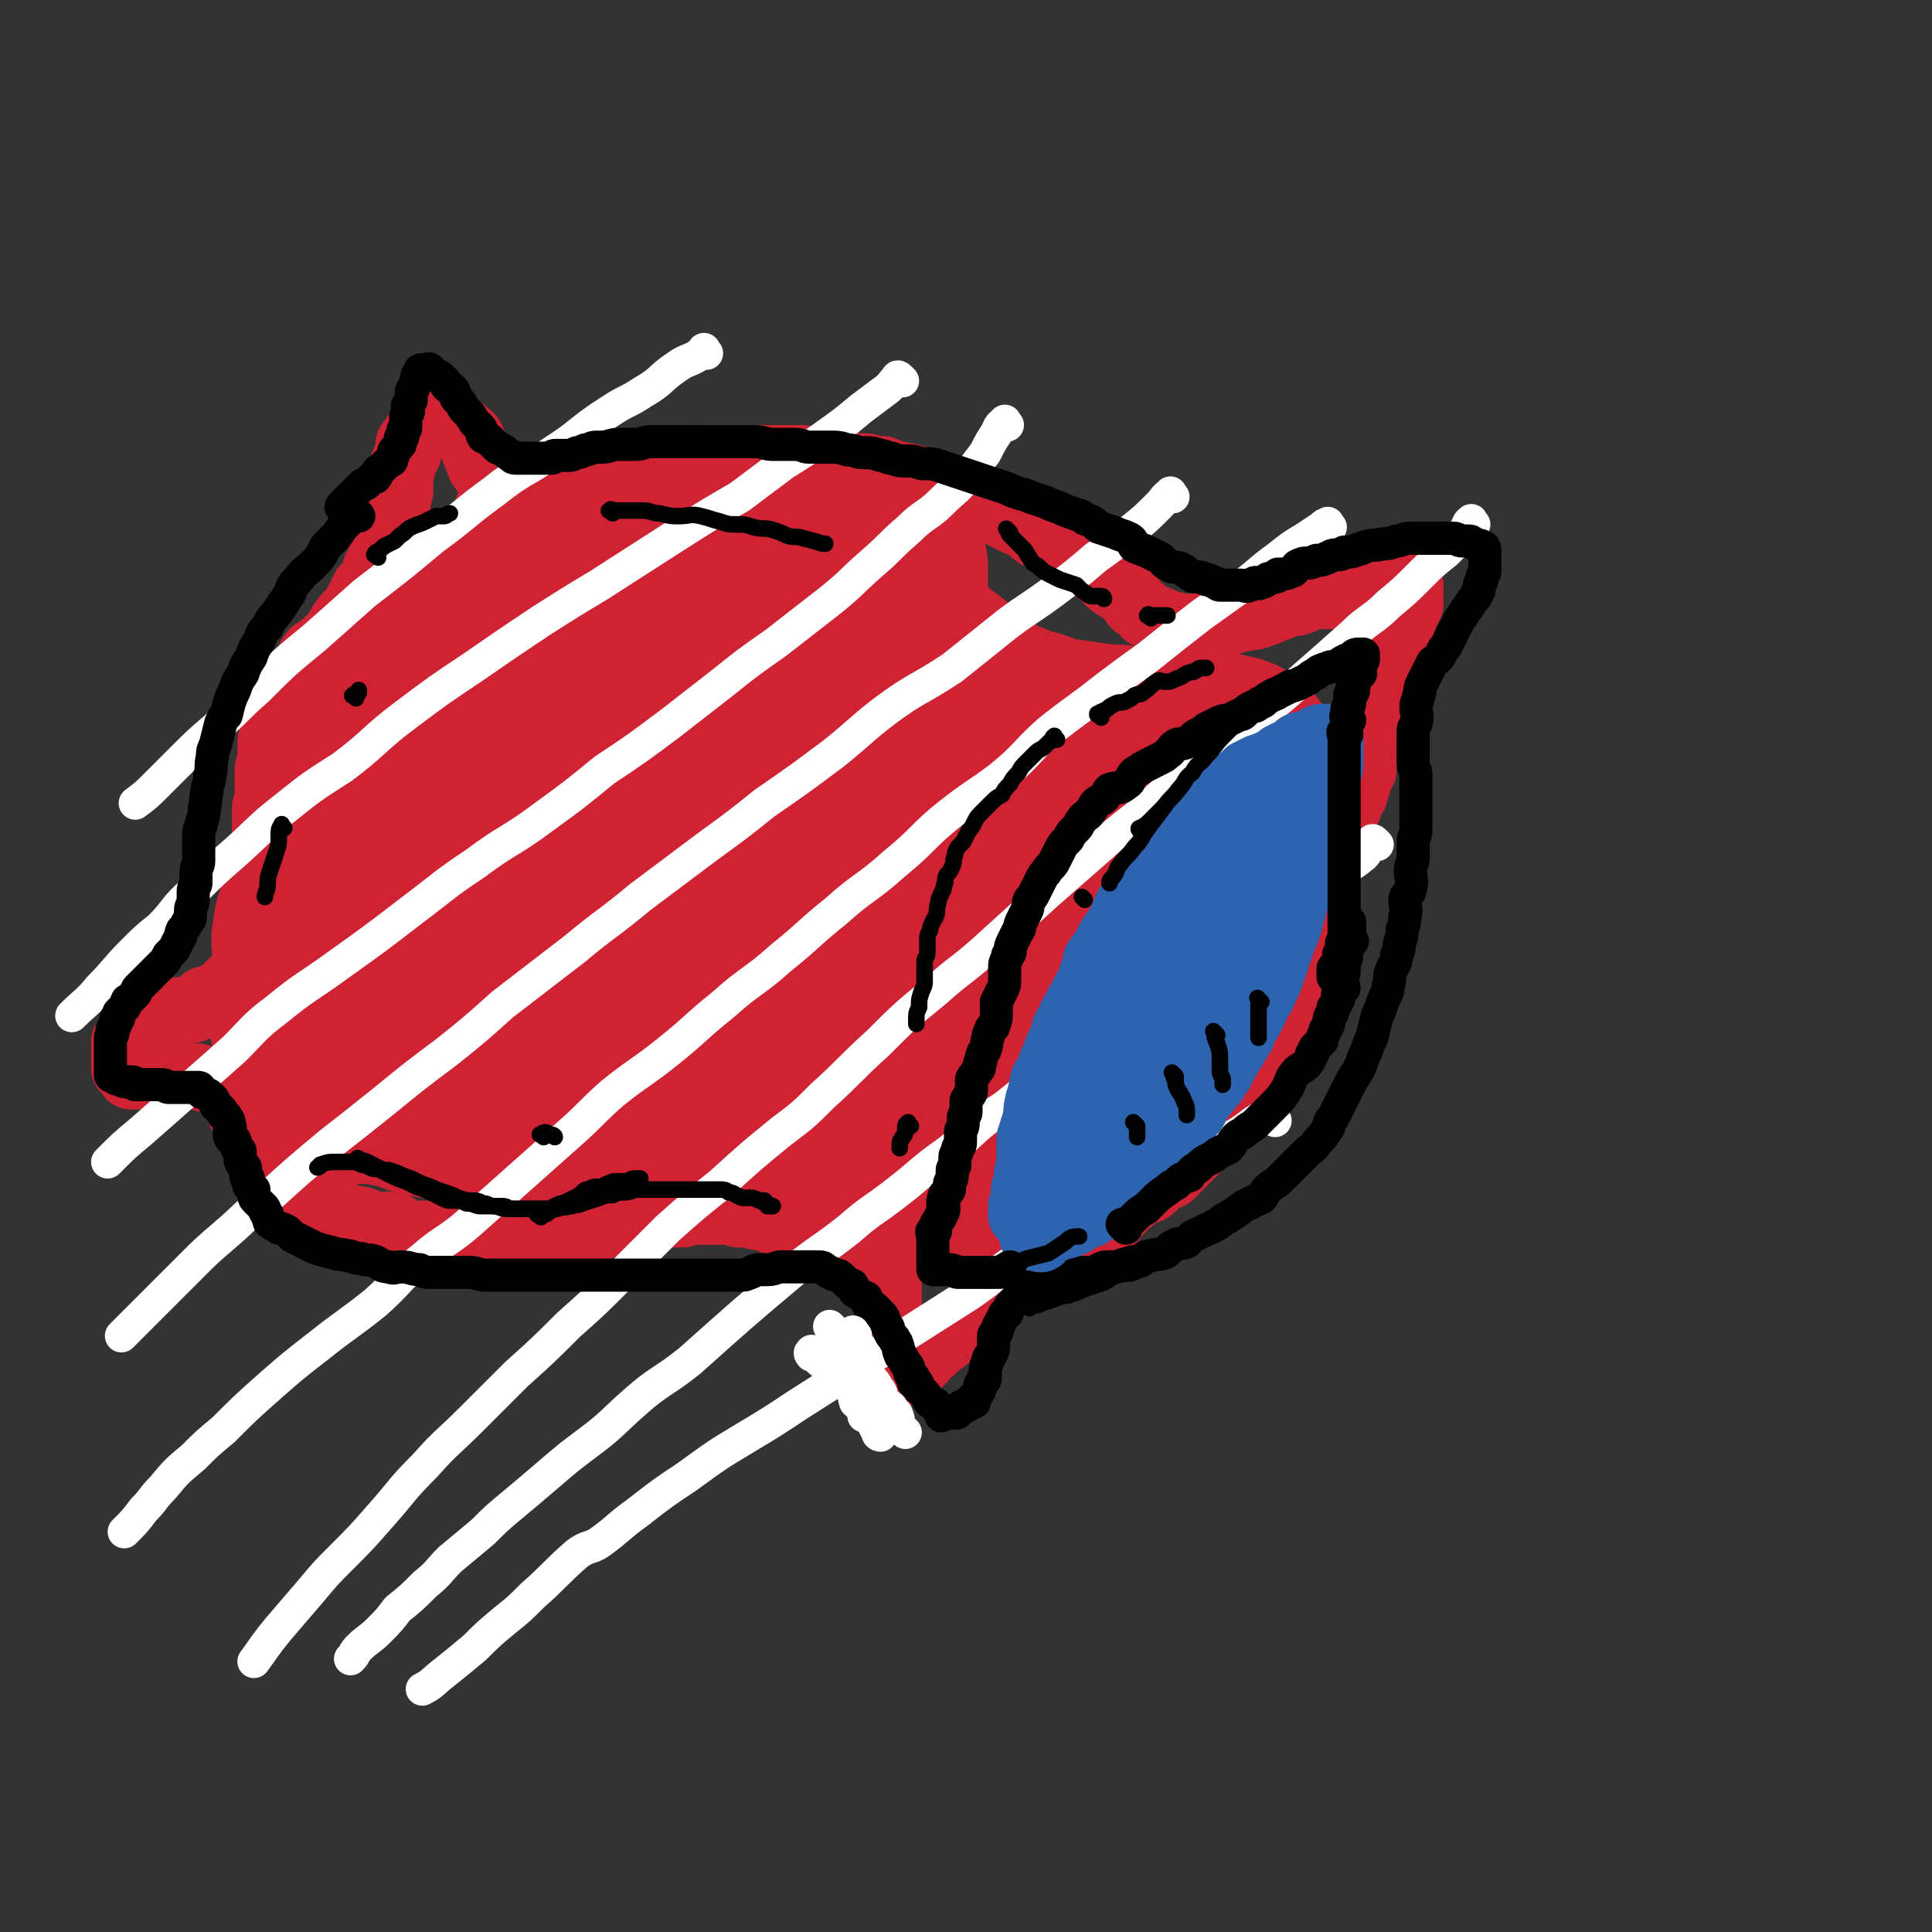 <svg viewBox='0 0 700 700' version='1.1' xmlns='http://www.w3.org/2000/svg' xmlns:xlink='http://www.w3.org/1999/xlink'><rect x="0" y="0" width="700" height="700" fill="#333333" stroke="none"/><g fill='none' stroke='rgb(207,34,51)' stroke-width='24' stroke-linecap='round' stroke-linejoin='round'><path d='M178,185c-1,-1 -2,-1 -1,-1 1,-1 2,-1 4,-1 3,-1 3,-1 6,-2 3,-1 3,-1 5,-2 4,-1 4,-1 7,-2 4,-1 4,-1 7,-2 4,-1 4,-1 9,-2 3,-1 3,-1 7,-2 4,-1 4,-2 9,-2 4,-1 5,0 9,0 4,0 4,-1 8,-2 5,-1 5,-1 10,-1 4,0 4,0 8,0 4,0 4,0 8,0 5,0 5,0 10,0 3,0 3,0 5,0 5,0 5,1 10,1 3,0 3,0 5,0 1,0 1,1 3,1 3,1 3,1 7,1 3,1 3,1 6,1 3,1 3,2 6,2 2,1 2,0 5,1 2,1 2,1 4,2 3,1 3,1 6,2 3,1 3,2 6,3 3,1 3,1 6,3 4,1 4,1 7,2 3,1 3,2 6,3 3,2 3,1 6,3 3,2 3,3 6,4 4,2 4,1 7,3 4,2 3,2 7,4 2,2 2,2 4,4 3,2 3,2 5,4 2,2 2,2 4,3 2,2 3,1 4,3 2,1 1,2 2,3 1,1 2,1 3,2 1,1 1,2 2,2 2,1 2,1 3,1 1,1 1,0 2,1 1,1 1,1 2,2 0,0 0,-1 1,-1 1,0 1,1 2,1 2,0 2,0 4,0 0,0 0,0 1,0 1,0 1,0 2,0 2,0 2,0 3,0 2,0 2,-1 4,-1 2,0 2,0 4,0 1,0 1,-1 3,-1 2,-1 2,-1 4,-1 3,-1 3,0 5,-1 3,-1 3,-1 5,-2 3,-1 3,-1 5,-2 3,-1 3,0 5,-1 3,-1 3,-2 5,-2 3,-1 3,0 5,0 2,0 2,0 4,-1 2,-1 2,-2 4,-2 3,-1 3,0 5,0 2,0 2,-1 4,-1 1,0 1,0 2,0 1,0 1,0 2,0 2,0 2,0 3,0 1,0 1,0 1,0 1,0 1,0 2,0 1,0 1,0 2,0 1,0 1,0 1,0 0,0 0,0 0,1 0,2 0,2 0,3 0,2 0,2 0,3 -1,2 -1,2 -2,4 -1,3 -1,3 -2,5 -1,2 0,2 -1,3 0,2 0,2 -1,3 0,2 0,2 -1,3 -1,2 -1,2 -2,3 -1,2 -1,2 -1,4 -1,2 -1,2 -1,3 -1,2 0,2 -1,4 0,2 0,2 -1,3 -1,2 -2,2 -2,3 -1,2 0,2 0,3 0,1 -1,1 -1,2 0,1 0,1 0,1 0,1 0,1 0,2 0,1 0,1 0,1 0,1 -1,1 -1,2 0,1 0,1 0,2 0,1 0,1 0,3 0,1 0,1 0,1 0,1 0,1 0,2 0,0 0,0 0,1 0,0 0,0 0,0 0,1 0,1 0,1 0,1 0,1 0,1 0,1 -1,1 -1,1 0,0 0,0 0,0 -1,2 -1,2 -1,3 0,1 0,1 0,1 0,1 -1,0 -1,1 -1,1 0,1 0,2 0,1 0,1 -1,1 -1,1 -1,1 -1,1 0,1 0,1 0,2 0,0 0,0 0,0 0,1 0,1 -1,3 0,0 -1,0 -1,1 -1,1 -1,1 -1,2 -1,2 0,2 -1,4 -1,2 -1,1 -2,3 -1,3 0,3 -1,6 0,1 -1,1 -1,3 -1,2 -1,2 -1,4 -1,2 -1,2 -1,4 0,2 0,2 0,3 0,2 -1,2 -1,4 -1,2 -1,2 -1,4 -1,3 0,3 -1,5 0,2 0,2 -1,5 0,1 0,1 -1,3 -1,3 -1,3 -2,5 -1,2 -1,2 -2,5 -1,2 0,2 -1,4 -1,3 -1,3 -2,6 -1,1 0,1 -1,2 -1,2 -1,2 -2,4 -1,2 -1,2 -2,4 -1,1 0,2 -1,3 -1,2 -1,2 -2,4 -1,2 -1,2 -2,4 -1,2 -2,2 -3,4 -1,2 -1,2 -2,5 -1,1 -2,1 -3,3 -1,2 -1,2 -2,3 -2,3 -2,3 -4,5 0,1 0,1 -1,2 -1,2 -1,2 -3,3 -2,1 -2,1 -3,2 -2,1 -1,2 -2,3 -1,1 -1,1 -2,2 -1,1 -1,1 -2,2 -2,2 -2,2 -3,3 -2,2 -2,2 -3,3 -2,1 -2,0 -3,1 -2,1 -2,2 -3,3 -2,2 -2,1 -4,2 -2,1 -2,1 -3,2 -1,1 -1,1 -2,1 -2,1 -2,1 -3,1 -2,1 -2,0 -3,1 -2,1 -2,1 -3,2 -2,1 -2,1 -5,2 -2,2 -1,2 -4,4 -1,1 -2,0 -3,1 -3,2 -2,2 -5,3 -2,2 -2,1 -5,3 -2,2 -1,2 -4,4 -1,2 -2,2 -4,3 -2,2 -2,2 -3,4 -2,2 -2,2 -3,3 -2,2 -3,1 -4,3 -2,2 -1,3 -3,5 -2,1 -2,1 -5,3 -1,0 -1,0 -2,1 -2,2 -2,2 -3,3 -2,2 -2,2 -3,3 -2,2 -3,2 -4,3 -1,1 -1,1 -2,2 -2,1 -2,1 -3,2 -1,1 0,1 -1,2 -1,1 -1,1 -2,1 -1,1 -1,1 -1,1 -1,1 -1,1 -2,1 -1,1 -1,1 -2,1 -1,0 0,1 -1,1 0,0 -1,0 -1,0 -1,-1 -1,-1 -1,-2 0,-1 -1,-1 -1,-2 0,-1 0,-2 0,-3 0,-2 0,-2 0,-3 0,-2 -1,-2 -1,-3 0,-1 0,-1 0,-2 0,-2 0,-2 0,-3 0,-2 0,-2 0,-4 0,-2 0,-2 0,-4 0,-2 0,-2 0,-4 0,-2 0,-2 0,-4 0,-2 -1,-2 -1,-3 0,-2 0,-2 0,-3 0,-1 -1,-1 -2,-2 -1,-1 0,-1 -1,-2 -1,-2 -1,-2 -3,-3 -1,-1 -2,-1 -3,-1 -2,-1 -2,-1 -4,-1 -2,0 -2,-1 -4,-1 -2,0 -2,0 -4,0 -2,0 -2,0 -3,-1 -2,0 -2,-1 -3,-1 -2,-1 -2,0 -4,-1 -2,0 -2,-1 -4,-1 -2,-1 -2,0 -5,-1 -1,-1 -1,-2 -3,-2 -1,0 -2,0 -3,0 -2,0 -2,-1 -4,-1 -2,0 -2,0 -3,0 -2,0 -2,-1 -4,-1 -2,0 -2,0 -4,0 -2,0 -2,0 -4,0 -3,0 -3,0 -6,0 -1,0 -1,1 -3,1 -3,0 -3,0 -5,0 -2,0 -2,1 -4,1 -3,0 -3,0 -5,0 -2,0 -2,1 -5,1 -1,1 -1,1 -3,1 -3,0 -3,0 -6,1 -1,0 -1,1 -3,1 -3,1 -3,1 -5,1 -3,1 -3,1 -5,1 -3,0 -3,0 -5,0 -3,0 -3,1 -5,1 -3,0 -3,0 -5,0 -3,0 -3,0 -6,0 -3,0 -3,0 -7,0 -2,0 -3,0 -5,0 -3,0 -3,-1 -7,-1 -3,0 -3,0 -7,0 -3,0 -3,0 -6,0 -3,0 -3,0 -7,-1 -2,-1 -2,-2 -4,-2 -3,-1 -4,1 -7,0 -2,0 -2,-2 -4,-2 -3,-1 -3,0 -6,-1 -2,-1 -2,-2 -4,-3 -3,-2 -4,-2 -7,-4 -2,-1 -2,-1 -5,-3 -1,0 -2,0 -3,-1 -3,-2 -2,-2 -4,-4 -2,-2 -3,-1 -4,-3 -2,-2 -2,-2 -3,-5 -2,-2 -2,-2 -3,-4 -1,-3 -1,-3 -2,-6 -1,-1 -1,-1 -2,-3 -1,-1 0,-1 -1,-2 -1,-2 -1,-2 -1,-3 -1,-1 -1,-1 -1,-1 0,-1 0,-1 0,-1 0,-1 -1,-1 -1,-1 0,-1 0,-1 0,-2 0,-1 -1,-1 -1,-1 -1,-1 -1,-1 -2,-1 -1,0 0,-1 -1,-1 -1,-1 -1,-1 -3,-1 -1,0 -1,0 -2,0 -2,0 -2,-1 -4,-1 -3,0 -3,0 -5,0 -2,0 -2,0 -3,0 -2,0 -2,0 -4,0 -1,0 -1,0 -3,0 -1,0 -1,0 -2,0 -1,0 -1,0 -2,0 -1,0 -1,0 -1,0 -1,0 -1,0 -1,0 0,0 0,0 -1,0 0,0 -1,0 -1,0 -1,0 -1,0 -1,-1 -1,-1 0,-1 -1,-1 0,-1 -1,0 -1,-1 0,-1 0,-1 0,-2 0,-1 0,-1 0,-1 0,-1 0,-1 0,-2 0,-1 0,-1 0,-1 0,-1 0,-1 0,-1 0,-1 0,-1 0,-2 0,-1 0,-1 1,-2 1,-1 1,0 2,-1 1,-1 1,-1 2,-2 1,-1 1,-1 2,-1 1,-1 1,-1 3,-2 1,-1 1,0 3,-1 2,-1 2,-1 4,-2 2,-1 2,-1 3,-1 2,0 2,0 3,0 2,0 2,0 3,-1 1,-1 1,-1 2,-2 1,-1 1,-1 2,-1 1,0 1,0 2,0 1,0 1,-1 1,-1 1,-1 1,-1 2,-1 1,0 1,-1 1,-1 1,0 1,0 1,0 1,-1 0,-1 1,-2 1,-1 1,-1 2,-2 2,-1 2,-1 3,-2 0,-1 0,-1 0,-2 1,-2 1,-2 2,-3 1,-1 1,0 1,-1 1,-1 0,-1 0,-2 0,-1 1,-1 1,-2 1,-2 1,-2 1,-3 1,-2 1,-2 1,-4 0,-2 0,-2 0,-3 0,-2 0,-2 0,-3 0,-1 1,-1 1,-2 0,-1 0,-2 0,-3 0,-1 0,-1 0,-2 0,-2 0,-2 0,-3 0,-2 0,-2 0,-3 0,-2 1,-2 1,-4 0,-2 0,-2 0,-3 0,-1 0,-1 0,-2 0,-2 0,-2 0,-3 0,-2 0,-2 0,-3 0,-1 0,-1 0,-2 0,-2 0,-2 0,-4 0,-2 0,-2 0,-3 0,-2 1,-2 1,-3 1,-2 0,-2 0,-4 0,-1 0,-1 0,-3 0,-2 0,-2 0,-4 0,-2 1,-2 1,-4 0,-2 0,-2 0,-3 0,-2 0,-2 0,-3 0,-2 1,-2 1,-3 1,-3 0,-3 1,-5 0,-1 0,-1 1,-3 1,-2 1,-2 2,-4 1,-1 1,-1 1,-2 1,-3 2,-2 3,-5 1,-1 1,-1 2,-3 1,-2 1,-1 2,-3 1,-2 1,-3 2,-4 1,-2 2,-1 3,-2 2,-2 2,-2 3,-3 1,-1 1,-1 2,-2 1,-1 1,-2 2,-3 1,-2 1,-2 2,-3 1,-2 2,-1 3,-3 1,-2 1,-2 2,-4 1,-2 1,-2 2,-4 1,-1 1,-1 2,-2 1,-1 1,-2 2,-3 0,-1 0,-1 0,-2 1,-1 1,-1 2,-1 0,-2 -1,-2 0,-3 1,-2 1,-2 2,-3 1,-2 1,-2 1,-4 1,-1 1,-1 1,-3 1,-2 1,-2 1,-3 0,-2 0,-2 0,-3 0,-1 1,-1 1,-2 0,-2 0,-2 0,-3 0,-2 1,-2 1,-3 0,-2 0,-2 0,-3 0,-3 0,-3 1,-6 0,-1 0,-1 1,-3 0,-1 1,-1 1,-2 0,-1 0,-2 0,-3 0,-1 1,0 1,-1 1,-1 1,-1 1,-2 1,-1 1,-1 2,-2 1,-1 0,-1 1,-2 1,-1 1,0 2,-1 1,0 1,0 1,-1 1,0 0,-1 1,-1 1,0 1,0 1,0 1,0 1,0 2,0 0,0 0,1 1,1 1,1 2,0 3,1 2,1 2,2 4,3 1,2 2,1 3,3 1,3 0,3 1,5 1,3 1,2 2,5 1,1 1,1 2,3 1,2 1,2 2,4 1,2 2,2 2,5 1,0 0,1 0,1 '/></g>
<g fill='none' stroke='rgb(207,34,51)' stroke-width='80' stroke-linecap='round' stroke-linejoin='round'><path d='M174,330c-1,-1 -2,-1 -1,-1 0,-1 1,-2 2,-2 6,-3 7,-2 13,-5 8,-3 8,-3 17,-6 8,-2 8,-2 16,-4 11,-3 11,-2 22,-4 9,-2 9,-2 17,-3 9,-1 9,-2 19,-2 9,-1 9,-1 18,0 11,1 11,1 22,2 11,2 11,1 22,3 10,2 10,2 19,5 7,3 7,3 14,6 5,2 6,1 10,4 3,2 4,2 5,5 1,2 1,2 1,4 0,2 0,3 -1,4 -2,5 -2,5 -6,8 -5,4 -6,4 -12,6 -11,5 -11,5 -22,7 -11,3 -11,2 -22,3 -13,1 -13,2 -27,2 -12,1 -12,1 -25,0 -12,-1 -12,-1 -25,-2 -9,-2 -9,-2 -18,-4 -9,-2 -10,-2 -18,-5 -8,-3 -8,-3 -14,-7 -6,-4 -6,-4 -11,-8 -6,-5 -6,-5 -10,-11 -3,-6 -3,-7 -4,-14 -1,-7 -2,-7 -1,-14 1,-9 1,-9 3,-18 2,-8 2,-8 6,-15 2,-6 2,-6 6,-11 3,-5 3,-5 7,-9 3,-3 3,-3 6,-6 2,-1 2,-1 5,-2 1,-1 1,-1 2,-1 0,0 1,0 1,0 -1,1 -1,2 -2,3 -2,2 -1,3 -3,5 -2,1 -3,1 -4,2 -1,1 -1,1 -1,2 -1,0 0,-1 0,-1 0,0 0,-1 0,-1 1,-2 1,-2 3,-5 4,-3 3,-4 8,-6 5,-4 6,-3 12,-5 8,-3 8,-3 16,-4 8,-1 8,-1 16,-1 8,0 8,1 16,2 7,1 7,0 13,2 5,1 5,2 10,4 4,2 4,2 8,4 3,2 3,3 5,5 3,2 4,1 6,3 3,3 3,4 6,7 4,4 4,4 8,8 3,2 3,2 5,5 2,2 2,2 3,4 1,1 1,1 2,2 0,0 0,0 0,0 -1,0 -1,0 -3,0 -3,0 -3,0 -7,-1 -6,-1 -6,-1 -13,-3 -8,-2 -8,-3 -16,-5 -6,-1 -7,0 -13,-1 -8,0 -9,0 -17,-1 -7,-1 -7,-2 -14,-3 -7,-1 -7,-1 -14,-2 -6,-1 -6,-1 -12,-3 -5,-2 -5,-2 -10,-4 -6,-2 -6,-2 -11,-5 -4,-3 -3,-3 -7,-6 -2,-1 -2,-1 -4,-3 -2,-1 -2,-1 -3,-3 -1,-1 -1,-2 -1,-3 -1,0 -1,0 -1,0 0,-1 0,-1 0,-1 -1,-1 -1,0 -2,0 -2,1 -2,1 -3,1 -2,1 -2,1 -4,2 -3,2 -3,2 -5,5 -3,3 -2,4 -4,7 -2,4 -2,4 -4,8 -2,5 -2,5 -3,9 -2,7 -2,7 -3,14 -1,5 -1,6 -2,11 -1,6 -1,6 -2,13 -1,7 -1,7 -2,13 -1,5 -1,5 -2,10 -1,6 -1,6 -2,12 -1,5 -1,5 -2,10 -1,5 -2,5 -3,10 -2,5 -1,6 -3,10 -2,7 -2,7 -5,12 -3,5 -3,4 -6,8 -1,3 -1,3 -2,5 -1,2 -1,1 -2,3 0,0 0,0 0,0 2,0 2,0 3,0 2,0 2,0 4,0 5,1 5,1 10,2 5,1 4,2 9,3 6,1 6,1 11,2 6,1 6,1 11,2 4,1 4,2 8,2 6,1 6,0 11,0 5,0 5,1 10,1 5,0 5,0 10,0 6,0 6,0 12,1 6,1 6,2 12,2 5,1 5,0 10,0 5,0 5,0 10,1 4,1 5,0 9,1 5,1 5,2 10,3 4,1 4,1 8,2 5,1 5,1 9,2 4,1 4,1 8,3 3,1 3,1 6,3 3,1 2,2 5,3 2,1 2,0 4,1 2,0 2,1 3,1 2,0 2,0 4,0 2,0 2,0 4,0 2,0 2,0 4,-1 3,-1 3,-1 6,-2 3,-2 3,-2 6,-4 3,-2 3,-2 5,-4 3,-3 4,-3 7,-7 2,-3 2,-3 5,-7 2,-3 2,-3 4,-7 2,-4 2,-4 4,-8 3,-5 3,-5 6,-10 1,-3 1,-4 3,-7 2,-4 3,-4 5,-9 3,-3 3,-3 5,-7 2,-4 3,-4 5,-7 3,-4 3,-5 6,-9 3,-4 3,-3 6,-7 3,-3 2,-3 5,-6 2,-2 2,-2 4,-4 1,-1 1,-1 2,-2 1,-1 1,-1 1,-2 0,-1 1,0 1,-1 0,-1 0,-1 0,-1 0,-1 0,0 1,0 0,0 1,0 1,0 2,-2 2,-2 3,-4 2,-3 2,-3 3,-5 2,-3 2,-3 4,-6 2,-3 2,-3 4,-7 2,-2 2,-2 4,-5 1,-1 1,-1 2,-3 1,-1 0,-2 1,-3 0,-1 2,-1 2,-1 0,-1 -1,-1 -2,-1 -3,-1 -3,-1 -6,-1 -7,0 -7,1 -13,0 -9,-1 -9,-2 -17,-2 -5,-1 -5,0 -11,-1 -7,-1 -7,-1 -14,-2 -5,-1 -5,-1 -10,-3 -5,-1 -5,-1 -9,-3 -4,-1 -4,-1 -8,-3 -3,-2 -2,-2 -5,-4 -4,-3 -4,-2 -7,-5 -4,-3 -3,-3 -7,-6 -4,-3 -4,-3 -8,-6 -2,-3 -2,-3 -4,-6 -3,-3 -3,-3 -5,-7 -2,-2 -1,-3 -2,-6 -1,-1 -1,-1 -1,-3 0,-2 -1,-2 -1,-3 0,-2 0,-2 0,-4 0,-1 0,-1 0,-2 0,-1 1,-1 2,-1 0,-1 0,-1 0,-2 0,-1 0,-1 0,-1 0,0 0,0 0,0 -1,0 -1,0 -2,0 -3,0 -3,0 -6,0 -4,0 -4,-1 -8,-1 -4,-1 -4,-1 -8,-1 -5,0 -5,0 -10,0 -6,0 -6,0 -12,0 -5,0 -5,0 -9,1 -6,1 -6,1 -12,3 -6,2 -6,2 -12,4 -5,2 -6,2 -10,4 -6,3 -6,4 -11,7 -4,2 -5,2 -8,4 -5,3 -4,4 -9,8 -4,3 -4,2 -8,5 -3,2 -3,2 -6,4 -5,4 -4,4 -9,8 -3,2 -4,2 -7,4 -4,3 -4,3 -7,6 -4,4 -5,3 -9,7 -3,3 -3,3 -6,6 -4,5 -4,5 -7,11 -2,3 -2,3 -4,7 -3,4 -3,4 -5,9 -3,4 -3,4 -5,9 -2,3 -2,3 -4,8 -2,3 -2,3 -3,7 -1,3 -1,3 -2,6 -1,3 -2,3 -2,7 -1,2 0,3 0,5 0,3 0,3 0,6 0,3 0,3 0,6 0,1 0,1 0,2 0,1 0,1 0,2 1,0 1,-1 3,-1 4,-1 4,0 8,-1 5,-1 5,-1 9,-2 7,-1 7,-2 13,-3 5,-2 5,-2 11,-3 7,-1 7,-1 14,-2 6,-1 6,-1 13,-1 7,0 7,0 14,0 5,1 5,1 10,1 7,0 7,0 14,0 6,0 6,1 12,1 8,0 8,0 16,0 6,0 6,0 12,-1 9,-1 9,-1 18,-2 10,-2 10,-2 21,-4 9,-2 9,-2 19,-4 9,-2 9,-2 18,-4 8,-2 8,-2 16,-3 5,-1 5,0 10,-1 4,0 4,-1 8,-1 1,0 1,1 2,1 1,1 1,0 2,1 2,2 2,2 4,5 1,1 0,2 1,3 1,2 1,2 3,3 2,1 2,1 4,1 4,0 4,0 8,-1 5,-1 5,-1 10,-3 5,-3 5,-3 9,-6 5,-2 4,-3 8,-6 4,-3 4,-3 7,-5 3,-2 3,-2 6,-3 2,-1 2,-1 5,-2 1,0 1,0 2,0 0,0 0,0 0,0 1,1 0,1 0,2 0,2 0,2 0,5 0,3 1,3 0,7 -1,4 -1,4 -3,8 -3,5 -4,4 -6,9 -3,6 -3,7 -6,13 -3,6 -4,6 -8,12 -4,6 -4,6 -10,12 -4,4 -4,4 -9,9 -3,3 -3,4 -6,7 -3,3 -3,3 -6,6 -3,3 -3,4 -5,7 -2,3 -2,3 -3,6 -2,2 -3,2 -4,4 -2,2 -1,3 -3,5 -1,2 -2,2 -3,3 -1,1 -1,2 -2,2 -1,1 -1,0 -2,0 -1,0 -1,0 -1,0 -1,0 -1,0 -1,0 -1,0 -1,0 -1,0 -1,0 -1,-1 -1,-1 0,-2 0,-2 0,-3 0,-2 0,-2 0,-4 0,-3 0,-3 1,-6 1,-2 1,-2 1,-4 0,-2 0,-2 0,-3 0,-1 0,-1 0,-1 -1,-1 -1,0 -2,0 -2,0 -2,0 -3,0 -3,0 -3,0 -6,-1 -2,-1 -2,-1 -4,-2 -2,-2 -2,-2 -4,-4 -2,-4 -1,-4 -3,-8 -2,-3 -2,-3 -4,-7 -2,-3 -2,-4 -5,-7 -2,-3 -2,-3 -5,-6 -2,-2 -2,-2 -5,-4 -4,-3 -4,-3 -9,-4 -4,-2 -5,-2 -10,-3 -6,-2 -6,-2 -12,-3 -9,-1 -9,-1 -17,-1 -8,0 -8,0 -15,0 -9,0 -9,-1 -18,0 -9,0 -9,1 -17,2 -8,1 -8,1 -17,2 -7,1 -7,1 -15,2 -5,1 -5,1 -10,1 -4,0 -4,1 -8,1 -4,0 -4,0 -8,0 -4,0 -4,0 -7,0 -4,0 -4,0 -7,-1 -3,0 -3,-1 -6,-1 -4,-1 -4,-1 -9,-1 -2,0 -2,0 -5,0 -3,0 -3,0 -6,0 -2,0 -2,0 -4,0 -2,0 -2,0 -3,0 -1,0 -1,0 -2,0 -1,0 -1,0 -1,0 -1,0 -1,0 -2,0 -2,1 -2,1 -3,2 -1,0 -1,0 -1,0 -1,0 0,0 1,0 1,-1 1,-1 2,-2 3,-3 3,-3 6,-5 4,-2 4,-1 8,-3 3,-2 3,-2 6,-4 1,-1 1,-1 3,-2 1,-1 1,-1 2,-1 '/></g>
<g fill='none' stroke='rgb(255,255,255)' stroke-width='12' stroke-linecap='round' stroke-linejoin='round'><path d='M256,128c-1,-1 -1,-2 -1,-1 -1,0 0,1 -1,1 -4,3 -5,2 -9,5 -6,4 -5,5 -12,9 -6,4 -6,3 -12,7 -11,7 -10,8 -21,15 -10,7 -11,6 -21,14 -11,8 -11,9 -22,17 -12,10 -12,10 -25,20 -9,8 -9,8 -18,16 -11,9 -11,9 -21,19 -7,6 -7,7 -14,13 -7,6 -7,6 -13,12 -4,4 -4,4 -9,9 -4,4 -4,4 -8,7 '/><path d='M327,138c-1,-1 -1,-1 -1,-1 -1,-1 -1,0 -1,0 -2,2 -2,3 -5,5 -4,3 -4,3 -8,6 -6,5 -6,5 -13,10 -7,5 -7,5 -15,10 -8,6 -8,6 -16,12 -12,7 -12,7 -23,14 -14,9 -14,9 -28,18 -10,6 -10,6 -21,13 -12,8 -12,8 -25,17 -12,8 -12,8 -24,17 -12,9 -11,10 -23,19 -11,7 -11,7 -21,15 -9,7 -9,8 -18,16 -8,7 -8,7 -15,14 -7,6 -6,7 -12,13 -5,4 -5,4 -10,9 -6,6 -6,7 -12,13 -4,5 -5,5 -10,10 '/><path d='M365,154c-1,-1 -1,-2 -1,-1 -2,1 -2,2 -3,4 -2,3 -2,3 -4,7 -3,4 -3,4 -7,9 -4,5 -4,4 -9,9 -5,5 -6,4 -12,10 -7,6 -6,6 -13,12 -8,7 -8,8 -17,15 -9,7 -9,7 -18,14 -10,7 -10,7 -20,15 -9,7 -9,7 -18,14 -12,9 -12,9 -24,17 -11,9 -11,9 -22,17 -12,9 -13,8 -25,17 -12,8 -11,8 -23,17 -13,10 -13,10 -27,20 -11,8 -11,7 -22,16 -8,6 -8,7 -15,14 -9,8 -9,8 -17,15 -9,8 -9,8 -17,15 -6,5 -6,5 -11,10 -1,1 -1,1 -1,1 '/><path d='M425,180c-1,-1 -1,-2 -1,-1 -2,1 -2,2 -4,4 -5,5 -5,5 -10,9 -6,5 -6,5 -13,10 -7,6 -7,6 -15,12 -8,6 -9,6 -17,12 -10,8 -10,8 -20,16 -12,8 -13,7 -25,16 -9,7 -8,7 -18,15 -12,9 -12,9 -25,18 -10,8 -10,8 -21,16 -12,9 -12,9 -24,18 -12,10 -12,9 -24,19 -13,10 -13,10 -26,20 -10,9 -10,9 -20,17 -12,9 -12,9 -23,18 -10,8 -10,8 -19,15 -12,10 -12,10 -23,20 -8,6 -8,7 -15,13 -7,6 -7,6 -13,12 -7,7 -7,7 -14,14 -5,5 -6,6 -11,11 '/><path d='M482,191c-1,-1 -1,-2 -1,-1 -1,0 -1,0 -2,1 -3,2 -3,2 -6,4 -5,3 -5,3 -10,7 -7,5 -7,6 -14,11 -7,5 -7,5 -14,10 -9,7 -9,7 -19,15 -7,5 -7,5 -15,11 -10,8 -11,8 -21,16 -9,8 -8,9 -18,17 -8,6 -9,6 -18,13 -10,8 -9,9 -20,18 -10,9 -11,8 -21,17 -10,8 -10,9 -20,17 -10,9 -11,8 -21,17 -10,8 -10,9 -20,17 -10,8 -10,7 -20,15 -8,7 -8,8 -16,15 -9,8 -9,8 -18,16 -9,8 -9,8 -18,16 -8,7 -9,6 -17,13 -9,7 -8,8 -17,16 -10,8 -11,8 -21,16 -9,7 -9,7 -17,14 -9,8 -9,8 -17,16 -6,5 -6,5 -11,10 -6,5 -6,5 -11,11 -4,4 -3,4 -7,8 -3,4 -3,4 -7,8 '/><path d='M534,190c-1,-1 -1,-2 -1,-1 -1,0 -1,1 -2,3 -3,4 -3,4 -7,8 -5,4 -5,4 -9,8 -6,6 -6,6 -12,11 -6,6 -7,5 -13,11 -9,8 -9,8 -17,15 -10,9 -10,9 -21,17 -9,8 -9,8 -18,15 -11,9 -11,9 -21,18 -9,7 -9,7 -18,15 -8,7 -8,7 -16,14 -11,10 -11,10 -22,20 -9,8 -9,7 -18,15 -11,9 -11,9 -21,19 -10,9 -10,10 -20,19 -7,7 -7,7 -15,13 -11,9 -11,9 -22,19 -10,8 -10,8 -19,16 -9,9 -9,9 -19,19 -8,8 -8,8 -17,16 -9,9 -9,9 -19,18 -8,8 -8,8 -16,16 -9,9 -9,8 -17,17 -9,9 -8,9 -16,18 -7,8 -7,8 -14,15 -6,6 -6,6 -11,12 -6,7 -6,7 -12,14 -5,6 -6,8 -9,12 '/><path d='M499,306c-1,-1 -1,-1 -1,-1 -1,-1 -1,0 -1,0 -2,2 -1,3 -3,5 -6,5 -7,4 -14,9 -7,5 -6,5 -13,10 -9,7 -9,6 -18,12 -11,8 -11,8 -22,15 -9,6 -9,6 -18,12 -13,9 -13,9 -25,18 -10,7 -10,7 -20,15 -11,7 -10,8 -20,16 -10,7 -10,8 -19,15 -9,7 -9,6 -17,13 -10,8 -10,7 -20,15 -19,16 -19,16 -38,33 -10,8 -11,7 -20,15 -8,7 -8,8 -16,14 -8,6 -8,6 -15,12 -7,6 -7,6 -13,11 -6,5 -6,5 -11,10 -6,5 -6,5 -12,10 -4,4 -4,5 -9,9 -5,5 -5,5 -10,9 -3,4 -3,4 -7,8 -3,3 -4,3 -7,6 -2,2 -1,2 -3,4 '/><path d='M462,406c-1,-1 -1,-1 -1,-1 -2,-1 -2,-1 -4,0 -4,2 -4,3 -9,6 -6,3 -6,3 -12,7 -5,3 -6,2 -11,5 -9,5 -9,6 -18,11 -8,5 -9,4 -17,9 -10,6 -10,6 -20,12 -10,7 -9,7 -19,14 -11,7 -11,7 -22,14 -9,6 -9,6 -18,12 -11,7 -11,7 -22,14 -9,6 -9,6 -19,12 -10,6 -10,6 -21,14 -9,6 -9,6 -18,13 -7,5 -7,6 -14,11 -3,2 -4,1 -8,4 -8,7 -8,8 -16,15 -5,5 -5,5 -10,9 -6,5 -6,5 -11,10 -6,5 -6,5 -11,9 -4,3 -4,4 -8,6 '/></g>
<g fill='none' stroke='rgb(0,0,0)' stroke-width='12' stroke-linecap='round' stroke-linejoin='round'><path d='M130,187c-1,-1 -1,-1 -1,-1 -1,-1 0,0 0,0 -1,1 -2,1 -3,3 -2,2 -2,2 -4,5 -2,2 -2,2 -4,4 -2,4 -2,4 -5,7 -2,2 -3,2 -5,5 -2,2 -2,2 -3,5 -2,3 -2,3 -4,6 -2,3 -3,3 -4,6 -2,2 -2,2 -3,5 -2,3 -2,3 -3,6 -2,3 -2,3 -3,6 -2,3 -2,3 -3,6 -2,4 -2,5 -3,9 -1,1 -1,1 -2,3 -1,4 -1,4 -2,8 -1,2 -1,2 -1,4 -1,4 0,4 -1,7 0,3 -1,3 -1,6 -1,3 0,3 -1,6 0,2 0,2 -1,5 0,2 -1,2 -1,4 0,3 0,3 0,6 0,2 0,2 0,4 0,2 -1,2 -1,4 0,2 0,2 0,4 0,1 -1,1 -1,3 0,2 0,2 0,3 0,2 -1,2 -1,4 0,0 0,0 0,1 0,2 0,2 -1,3 -1,2 -1,2 -2,3 -1,2 0,2 -1,3 -1,2 -1,2 -2,4 -1,1 -1,1 -2,2 -1,2 -1,2 -2,3 -1,1 -1,1 -2,2 -2,2 -2,2 -3,3 -1,1 -1,1 -2,2 -1,1 -1,1 -2,2 -1,1 0,1 -1,2 -1,1 -1,1 -2,2 -1,1 -1,0 -1,1 -1,1 0,1 -1,2 -1,1 -1,1 -1,1 -1,1 -1,1 -1,1 0,1 0,1 0,2 0,0 -1,0 -1,0 0,0 0,1 0,1 0,1 0,1 0,1 -1,1 -1,1 -1,2 -1,0 0,0 0,0 0,0 0,1 0,1 0,1 -1,1 -1,2 0,1 0,1 0,1 0,1 0,1 0,1 0,1 0,1 0,2 0,0 0,0 0,1 0,1 0,1 0,2 0,1 0,1 0,2 0,0 0,0 0,0 0,1 0,1 0,2 0,0 0,0 0,1 0,0 0,0 0,0 0,1 0,1 0,1 0,1 0,1 1,1 1,1 1,1 2,1 2,1 2,1 3,1 1,0 1,0 2,0 1,0 0,1 1,1 1,0 1,0 2,0 1,0 1,0 1,0 2,0 2,0 4,0 0,0 0,0 0,0 1,0 1,0 2,0 0,0 0,0 0,0 1,0 1,0 1,0 1,0 1,1 2,1 1,0 1,0 2,0 1,0 1,0 2,0 1,0 1,0 2,0 0,0 0,0 1,0 1,0 1,0 1,0 1,0 1,0 1,0 1,0 1,0 2,0 1,0 0,1 1,1 0,1 0,1 1,1 1,1 1,0 2,1 1,1 1,1 1,1 1,1 0,1 1,2 0,1 1,1 1,1 1,1 1,1 1,1 1,1 0,1 1,2 1,1 1,0 1,1 1,1 1,1 1,2 1,2 0,2 0,3 0,1 0,2 1,3 0,0 1,0 1,0 1,2 0,2 1,3 0,1 1,1 1,1 0,1 0,2 0,3 0,1 0,1 1,2 1,1 1,1 1,2 0,1 0,1 0,2 0,1 1,1 1,1 0,1 0,1 0,2 0,1 1,1 2,2 0,1 0,1 0,2 0,1 0,1 1,2 1,1 1,1 2,2 1,1 1,1 1,2 1,1 1,1 1,2 1,1 0,2 1,2 1,1 2,1 3,2 1,0 1,0 3,1 1,1 1,1 2,2 2,1 2,1 4,2 2,1 2,1 4,2 3,1 3,1 7,2 2,1 2,0 5,1 2,0 2,1 5,1 2,1 2,0 5,1 2,1 2,2 5,2 2,1 2,0 4,0 4,0 4,1 7,1 2,1 2,1 4,1 4,0 4,0 8,0 3,0 3,0 6,0 3,0 3,1 6,1 3,0 3,0 6,0 2,0 2,0 5,0 3,0 3,0 6,0 2,0 2,0 4,0 2,0 2,0 3,0 3,0 3,0 6,0 2,0 2,0 5,0 3,0 3,0 6,0 2,0 2,0 5,0 2,0 2,0 4,0 4,0 4,0 7,0 3,0 3,0 5,0 3,0 3,0 6,0 2,0 2,0 5,0 2,0 2,0 4,0 3,0 3,0 6,0 2,0 2,0 4,0 2,0 2,0 5,0 2,0 2,0 4,-1 1,0 1,-1 3,-1 2,0 2,0 3,0 3,0 3,-1 5,-1 0,0 0,0 1,0 2,0 2,0 3,0 1,0 1,0 2,0 1,0 1,0 2,0 1,0 1,0 2,0 1,0 1,0 2,0 1,0 1,0 1,0 2,0 2,0 3,1 1,1 1,1 2,1 1,1 1,1 2,1 1,0 1,0 2,1 1,1 1,1 2,2 1,1 2,0 2,1 1,1 0,2 1,2 1,1 2,1 3,2 1,0 1,0 1,1 1,1 0,2 1,2 1,1 1,1 2,1 1,1 1,1 2,2 2,2 1,2 2,4 1,1 1,1 1,2 1,2 1,2 2,3 0,1 1,1 1,2 1,2 0,2 1,3 0,1 0,1 1,2 1,2 1,2 2,3 1,2 0,2 1,3 0,1 1,1 1,1 0,1 0,1 0,2 0,0 1,0 1,0 1,0 0,1 0,1 0,1 1,1 1,1 1,1 1,1 2,2 1,1 1,2 2,3 1,1 2,0 2,1 1,1 1,1 1,2 0,0 1,0 1,0 0,0 0,1 0,2 0,0 0,-1 1,-1 0,0 1,0 1,0 1,0 1,0 1,0 1,0 1,0 1,0 1,0 1,0 1,0 1,0 1,0 1,-1 1,-1 0,-1 1,-1 0,-1 1,0 1,0 1,0 1,-1 1,-1 1,0 1,0 1,0 0,0 0,-1 0,-1 0,0 1,0 2,0 0,-1 0,-1 0,-2 1,-1 1,0 1,-1 1,-1 1,-1 1,-2 0,-1 0,-1 0,-1 0,-1 1,0 1,-1 0,0 0,0 0,-1 0,0 0,0 0,0 1,0 1,0 1,-1 0,-1 0,-1 0,-1 0,-3 0,-3 1,-5 0,-1 0,-1 1,-2 1,-2 1,-2 1,-4 0,0 0,0 0,-1 0,-1 0,-1 0,-2 0,-1 1,-1 1,-1 1,-2 0,-2 1,-3 1,-2 1,-2 2,-4 1,0 1,0 1,-1 1,-2 1,-2 2,-3 1,-1 1,-1 2,-2 1,-1 1,-1 1,-1 1,-1 1,-1 1,-1 0,-1 0,-1 1,-1 1,-1 1,-1 2,-1 2,-1 2,-1 5,-1 1,-1 1,-1 2,-1 2,-1 2,-2 4,-2 2,-1 3,0 5,0 1,0 1,-1 2,-1 2,0 2,0 3,0 2,0 2,0 3,-1 2,-1 2,-1 4,-1 1,0 1,0 2,0 2,0 2,-1 4,-1 2,-1 3,-1 5,-1 2,-1 1,-2 4,-2 2,-1 2,0 5,-1 2,-1 1,-2 4,-3 1,-1 2,0 4,-1 1,-1 1,-1 2,-2 2,-1 2,-1 4,-2 2,-1 3,-1 4,-2 3,-1 2,-2 5,-3 1,-1 2,-1 3,-2 3,-2 2,-2 5,-3 1,-1 2,-1 4,-2 1,-1 1,-2 2,-3 2,-2 3,-2 5,-4 1,-1 1,-1 2,-2 2,-2 2,-2 4,-4 2,-2 2,-2 3,-3 2,-2 3,-2 4,-4 2,-2 2,-2 4,-5 1,-1 0,-1 1,-3 1,-1 1,-1 2,-3 1,-2 1,-2 2,-4 1,-2 1,-2 2,-4 1,-2 1,-2 2,-4 2,-3 2,-3 3,-5 1,-3 1,-3 2,-5 1,-3 1,-3 2,-5 1,-4 1,-4 2,-8 1,-2 1,-2 2,-5 1,-3 2,-3 2,-6 1,-3 0,-3 1,-5 1,-3 2,-3 2,-6 1,-2 1,-2 1,-4 1,-3 1,-3 1,-5 1,-3 1,-3 1,-5 1,-3 0,-3 0,-6 0,-2 2,-2 2,-4 1,-3 0,-3 0,-7 0,-2 1,-2 1,-4 0,-3 0,-3 0,-6 0,-2 1,-2 1,-4 0,-2 0,-3 0,-5 0,-1 0,-1 0,-3 0,-2 0,-2 0,-4 0,-2 0,-2 0,-4 0,-2 0,-2 0,-4 0,-3 -1,-2 -1,-5 0,-1 0,-1 0,-3 0,-1 0,-1 0,-3 0,-3 0,-3 0,-5 0,-2 1,-2 1,-3 1,-3 0,-3 0,-6 0,-2 1,-2 1,-4 1,-2 0,-2 1,-4 1,-2 1,-2 2,-4 1,-2 1,-2 2,-4 1,-1 2,-1 3,-3 1,-2 1,-2 2,-3 1,-2 1,-2 2,-4 1,-2 1,-2 2,-4 1,-2 1,-2 2,-3 1,-2 1,-2 2,-3 1,-2 1,-2 2,-3 1,-1 1,-1 1,-2 1,-1 1,-1 1,-2 0,-1 0,-1 0,-1 0,-1 1,-1 1,-2 0,-1 0,-1 0,-1 0,-1 1,-1 1,-2 0,-1 0,-1 0,-2 0,-1 0,-1 0,-1 0,-1 0,-1 0,-2 0,-1 0,-1 0,-1 0,-1 0,-1 0,-1 0,-1 0,-2 -1,-2 -1,-1 -1,0 -1,0 -1,0 -1,-1 -2,-1 -1,-1 -1,-1 -2,-1 -1,0 -1,0 -2,0 -2,0 -2,-1 -3,-1 -2,0 -2,0 -3,0 -2,0 -2,0 -4,0 -2,0 -2,0 -4,0 -3,0 -3,0 -5,0 -3,0 -3,1 -5,1 -3,1 -3,1 -5,1 -3,1 -3,0 -6,1 -1,0 -1,1 -3,1 -2,1 -2,1 -5,1 -1,1 -1,1 -3,1 -2,0 -2,1 -3,1 -2,1 -2,1 -4,1 -2,1 -2,1 -3,1 -2,0 -2,0 -4,1 -1,1 -1,2 -2,2 -2,1 -2,1 -5,1 0,1 0,1 -1,1 -2,1 -2,0 -3,1 -1,1 -1,1 -2,1 -1,1 -1,0 -2,0 -1,0 -1,1 -2,1 -2,1 -2,0 -3,0 -1,0 -1,0 -2,0 -2,0 -2,0 -3,0 -2,0 -2,0 -3,0 -1,0 -1,-1 -2,-1 -2,-1 -2,-1 -3,-1 -2,-1 -2,-1 -3,-1 -2,0 -2,0 -3,-1 -2,-1 -1,-1 -3,-2 -2,-1 -3,0 -4,-1 -3,-1 -2,-2 -4,-3 -2,-1 -2,-1 -4,-2 -2,-1 -3,-1 -5,-2 -1,-1 0,-2 -2,-3 -2,-1 -3,-1 -5,-2 -3,-1 -3,-1 -6,-2 -2,-2 -2,-2 -5,-3 -2,-2 -2,-1 -4,-2 -3,-1 -3,-1 -5,-2 -3,-1 -3,-1 -5,-2 -3,-1 -3,-1 -6,-2 -2,-1 -2,-1 -3,-1 -3,-1 -3,-1 -5,-2 -3,-1 -3,-1 -6,-2 -3,-1 -3,-1 -6,-2 -3,-1 -3,-1 -6,-2 -3,-1 -3,-1 -6,-2 -3,-1 -3,-1 -7,-1 -3,-1 -3,-1 -6,-1 -2,0 -2,0 -5,-1 -2,0 -2,-1 -4,-1 -3,-1 -3,-1 -6,-1 -3,0 -3,-1 -6,-1 -3,-1 -3,-1 -7,-1 -3,0 -3,0 -7,0 -2,0 -2,-1 -5,-1 -4,0 -4,0 -8,0 -3,0 -3,-1 -7,-1 -3,0 -3,0 -7,0 -3,0 -3,0 -7,0 -4,0 -4,0 -8,0 -3,0 -3,0 -7,0 -4,0 -4,0 -8,0 -3,0 -3,1 -6,1 -3,0 -3,0 -6,0 -3,0 -3,1 -6,1 -1,0 -1,0 -2,0 -2,0 -2,1 -4,1 -2,1 -2,1 -3,1 -2,1 -2,1 -3,1 -1,0 -1,0 -1,0 -1,0 -1,0 -2,0 -1,0 -1,0 -2,0 -1,0 0,1 -1,1 -1,0 -1,0 -2,0 -1,0 -1,0 -1,0 -1,0 -1,0 -2,0 -1,0 -1,0 -2,0 -1,0 -1,0 -1,0 -1,0 -1,0 -1,0 -1,0 -1,0 -1,0 -1,0 -1,0 -1,0 -1,0 -1,0 -1,0 -1,0 -1,0 -1,0 -1,0 -1,0 -2,-1 -2,-1 -1,-1 -3,-2 -1,-1 -1,0 -2,-1 -1,-1 -1,-1 -1,-1 -1,-1 -1,-1 -1,-1 -1,-1 -1,-1 -1,-1 -1,-1 -2,0 -2,-1 -1,-1 0,-2 -1,-3 -1,-1 -1,-1 -2,-2 -1,-1 -1,-2 -2,-3 -1,-1 -1,-1 -2,-2 -1,-2 -1,-2 -2,-3 -1,-1 -1,-1 -1,-2 -1,-1 0,-1 -1,-2 -1,-1 -1,0 -2,-1 -1,-1 0,-1 -1,-2 -1,-1 -1,-1 -1,-1 -1,-1 -2,-1 -2,-1 -1,0 -1,-1 -1,-1 -1,-1 -1,-1 -1,-1 -1,-1 -1,0 -1,0 -1,0 -1,0 -1,0 0,0 -1,0 -1,0 -1,0 -1,0 -1,1 -1,1 -1,1 -1,2 -1,2 0,2 -1,3 0,1 -1,1 -1,2 0,1 0,1 0,2 0,1 0,1 0,1 -1,1 -1,1 -1,2 -1,0 0,0 0,1 0,1 0,1 0,1 0,1 -1,1 -1,2 0,1 0,1 0,2 0,1 0,1 0,2 0,1 -1,0 -1,1 0,1 0,1 0,2 0,1 -1,0 -1,1 0,1 0,1 0,2 -1,1 -1,1 -2,2 -1,1 0,2 -1,3 0,1 0,1 -1,1 -1,1 -1,1 -2,2 -1,1 -1,1 -1,1 -1,1 -1,0 -1,1 -1,1 0,1 -1,2 0,0 -1,0 -1,0 -1,1 -1,1 -2,2 -1,1 -1,0 -2,1 -1,1 -1,1 -2,2 -1,1 -1,1 -2,2 -1,1 -1,1 -2,2 -1,1 -1,1 -1,2 -1,0 0,-1 0,-1 '/></g>
<g fill='none' stroke='rgb(45,99,175)' stroke-width='24' stroke-linecap='round' stroke-linejoin='round'><path d='M395,414c-1,-1 -1,-1 -1,-1 -1,-1 0,0 0,0 0,0 0,0 0,0 0,-1 0,-1 0,-1 0,-1 1,-1 1,-2 1,-2 0,-2 1,-4 1,-2 1,-2 2,-4 1,-2 0,-2 1,-4 1,-3 1,-3 2,-7 1,-2 1,-2 2,-5 1,-3 1,-3 2,-7 1,-4 1,-4 2,-7 1,-4 1,-4 2,-7 1,-4 1,-5 2,-9 1,-3 1,-3 2,-6 1,-4 1,-4 2,-8 1,-3 2,-3 3,-5 2,-4 2,-4 3,-8 1,-2 1,-2 2,-4 2,-3 2,-3 3,-6 2,-3 2,-3 3,-5 2,-3 2,-3 4,-6 1,-2 1,-1 2,-3 2,-2 2,-2 4,-5 2,-3 2,-3 4,-5 2,-2 2,-2 4,-4 2,-3 2,-3 4,-5 2,-2 2,-2 3,-3 2,-2 2,-2 3,-3 2,-1 2,-1 3,-2 1,-1 1,-1 2,-2 1,-1 1,-1 2,-2 2,-1 2,-1 4,-2 2,-1 2,-2 3,-2 2,-1 3,0 4,-1 1,0 1,-1 2,-1 1,-1 1,-1 2,-1 1,0 1,0 1,0 1,0 1,0 1,0 1,0 1,0 1,0 0,0 0,1 0,1 0,2 0,2 0,3 0,2 0,2 0,4 0,3 0,3 -1,6 0,2 -1,2 -1,3 -1,2 -1,2 -1,4 -1,3 -1,3 -1,6 -1,3 0,3 -1,6 -1,3 -1,2 -2,6 -1,3 0,3 -1,7 -1,4 -2,4 -3,7 -1,4 -1,4 -2,8 -1,3 -1,3 -2,7 -1,3 -1,3 -2,5 -1,3 -1,3 -2,6 -1,3 -1,3 -2,6 -1,3 -1,3 -3,7 -1,3 -2,3 -3,6 -1,2 -1,2 -2,4 -2,3 -2,3 -3,6 -2,3 -2,3 -3,5 -2,3 -2,3 -3,5 -2,3 -1,3 -3,5 -1,2 -1,2 -3,4 -1,2 -2,2 -3,4 -2,2 -1,3 -3,5 -2,2 -2,2 -3,4 -2,3 -1,3 -3,5 -2,2 -2,2 -4,4 -3,3 -2,3 -4,5 -2,2 -2,3 -3,4 -2,2 -2,2 -4,3 -2,2 -2,1 -4,3 -2,1 -2,2 -3,3 -2,2 -1,2 -3,3 -1,1 -2,0 -3,1 -2,1 -2,1 -3,2 -2,1 -2,0 -3,1 -2,1 -2,1 -3,2 -2,1 -2,1 -4,1 -1,0 -1,1 -2,1 -2,1 -2,0 -3,1 -1,0 -1,0 -2,1 -1,1 -1,1 -1,2 -1,0 -1,-1 -1,-1 -1,0 -1,0 -1,0 -1,0 -1,0 -1,0 0,-2 0,-2 0,-4 0,-2 0,-2 0,-3 0,-2 0,-2 0,-4 0,-2 1,-2 1,-3 1,-3 0,-3 1,-6 1,-3 1,-3 2,-5 1,-2 2,-2 3,-4 1,-2 1,-3 2,-5 1,-3 1,-3 3,-6 1,-2 2,-1 3,-3 2,-2 1,-3 3,-5 1,-2 2,-2 3,-4 2,-3 1,-3 2,-6 1,-2 2,-1 3,-3 2,-3 3,-3 4,-5 2,-3 2,-3 3,-5 2,-2 2,-2 3,-4 2,-3 3,-3 4,-5 2,-3 1,-3 3,-6 2,-3 2,-3 4,-7 3,-3 3,-3 4,-7 2,-3 2,-3 3,-6 1,-3 2,-3 3,-6 1,-3 1,-3 2,-7 1,-2 0,-3 1,-5 1,-3 1,-3 2,-5 1,-3 1,-3 2,-6 1,-3 2,-2 3,-5 1,-3 1,-3 2,-6 1,-3 2,-2 3,-4 1,-2 1,-2 2,-3 1,-1 0,-1 1,-2 0,-1 0,-1 1,-2 0,0 1,0 1,0 1,-1 0,-1 1,-2 0,-1 0,0 1,-1 0,0 0,-1 1,-1 1,0 1,-1 2,0 0,1 0,2 0,4 0,3 0,3 0,6 0,4 0,4 -1,8 -1,5 -2,5 -4,10 -1,4 0,5 -2,8 -2,7 -3,7 -5,13 -2,6 -2,6 -4,12 -2,5 -3,5 -5,11 -3,6 -2,6 -5,12 -3,5 -3,5 -6,10 -3,6 -3,6 -7,12 -2,4 -2,4 -4,8 -2,5 -2,5 -5,9 -3,5 -3,5 -6,8 -3,3 -3,3 -5,5 -2,2 -2,2 -5,4 -1,2 -1,2 -2,3 -1,1 -2,2 -2,2 0,0 1,-1 1,-2 1,-3 1,-3 2,-7 2,-4 2,-4 3,-8 3,-4 3,-4 5,-9 3,-5 3,-6 6,-11 4,-7 4,-7 8,-14 4,-6 5,-6 9,-13 5,-8 5,-8 10,-17 5,-7 4,-7 9,-15 4,-7 4,-7 8,-14 3,-7 3,-8 6,-15 3,-4 3,-4 5,-8 2,-4 2,-4 4,-8 2,-4 2,-3 4,-7 0,-1 0,-2 0,-3 0,-1 0,-1 1,-2 0,-1 1,-1 1,-2 0,0 0,-1 0,-1 -1,-1 -2,0 -3,0 -3,0 -3,-1 -6,0 -2,1 -2,1 -5,2 -2,1 -2,1 -4,2 -2,2 -2,2 -5,4 -2,1 -2,1 -4,3 -2,2 -2,1 -4,3 -2,2 -2,2 -4,4 -2,2 -2,2 -4,4 -3,3 -3,3 -5,6 -3,4 -3,4 -5,7 -3,4 -2,4 -5,8 -3,4 -4,3 -6,7 -3,4 -2,4 -4,8 -2,3 -2,3 -4,6 -2,4 -2,4 -5,8 0,2 0,2 -1,4 -1,3 -1,4 -3,7 -1,3 -2,3 -3,6 -2,3 -2,3 -3,6 -2,2 -1,2 -2,5 -1,2 -1,2 -2,4 -1,3 -1,3 -2,5 -1,3 -1,3 -2,5 -1,1 -1,1 -1,2 -1,2 0,2 -1,4 0,2 -1,2 -1,4 -1,3 0,3 -1,6 0,2 -1,2 -1,4 -1,2 -1,2 -1,4 0,2 0,2 0,4 0,1 0,1 0,2 0,2 0,2 0,3 0,1 -1,1 -1,3 0,1 0,1 0,3 0,1 -1,1 -1,2 0,2 0,2 0,3 0,2 -1,2 -1,3 0,1 0,1 0,1 0,1 0,1 0,2 0,0 0,1 0,0 1,-1 1,-1 2,-3 2,-4 2,-4 4,-7 3,-5 3,-5 6,-10 4,-6 4,-6 7,-12 5,-7 5,-7 9,-15 3,-6 3,-6 6,-13 3,-5 4,-5 7,-11 3,-6 3,-6 6,-12 3,-5 3,-5 5,-10 3,-5 4,-4 7,-9 2,-4 2,-4 5,-8 2,-4 2,-4 4,-7 3,-4 3,-4 6,-7 1,-2 1,-2 2,-3 1,-1 2,-2 2,-1 -1,0 -1,1 -2,2 -2,4 -2,4 -4,7 -3,5 -3,5 -5,10 -4,5 -4,5 -7,11 -3,5 -3,5 -5,10 -4,6 -4,6 -6,12 -3,5 -3,5 -5,11 -2,4 -3,4 -5,8 -2,3 -2,3 -3,6 -1,1 0,1 -1,3 0,0 0,0 0,0 1,-2 1,-2 2,-5 1,-4 2,-4 3,-7 2,-4 2,-4 3,-8 1,-2 1,-2 2,-4 0,-1 0,-2 0,-1 0,0 0,1 0,2 -1,2 -1,2 -2,3 -1,2 -1,2 -2,3 -1,1 -1,1 -2,3 -1,1 -1,1 -1,2 '/></g>
<g fill='none' stroke='rgb(0,0,0)' stroke-width='12' stroke-linecap='round' stroke-linejoin='round'><path d='M408,445c-1,-1 -1,-1 -1,-1 -1,-1 0,0 0,0 1,0 1,0 2,-1 1,-1 1,-1 2,-2 2,-2 2,-2 4,-3 2,-2 2,-2 3,-3 2,-2 2,-2 5,-4 1,-1 1,-1 3,-2 2,-2 2,-2 5,-3 1,-2 1,-2 3,-3 2,-2 2,-2 4,-3 2,-1 2,-1 3,-2 2,-1 2,-1 4,-2 2,-2 1,-2 3,-4 1,-1 2,-1 3,-2 2,-2 2,-1 4,-3 3,-3 3,-3 6,-6 3,-3 3,-3 5,-6 2,-3 1,-4 4,-7 1,-1 2,-1 3,-2 1,-1 1,-1 2,-3 0,-1 0,-1 1,-2 0,-1 0,-1 1,-2 1,-1 1,-1 2,-2 0,-1 0,-1 1,-3 0,-1 0,-1 1,-2 1,-2 0,-2 1,-4 1,-1 1,-1 1,-3 1,-1 1,-1 2,-3 0,-1 -1,-1 0,-3 0,-1 1,0 2,-1 0,-2 -1,-2 -1,-3 0,-2 1,-2 1,-3 0,-2 0,-2 0,-4 0,-1 1,0 1,-2 0,0 0,-1 0,-2 0,0 0,0 0,-1 0,-1 0,-1 0,-2 0,0 1,0 2,0 0,0 -1,-1 -1,-1 0,-1 0,-1 0,-1 0,-1 0,-1 0,-1 0,0 0,0 0,-1 0,0 0,0 0,-1 0,0 0,0 0,-1 0,0 0,0 0,-1 0,0 0,0 0,0 0,0 0,0 0,0 -1,-1 0,0 0,0 '/><path d='M488,266c-1,-1 -1,-2 -1,-1 -1,0 0,1 0,3 0,2 0,2 0,4 0,2 0,2 0,3 0,3 0,3 0,5 0,2 0,2 0,4 0,3 0,3 0,5 0,2 0,2 0,3 0,2 0,2 0,3 0,1 0,1 0,2 0,1 0,1 0,2 0,1 0,1 0,2 0,2 0,2 0,4 0,3 0,3 0,6 0,3 0,3 0,5 0,3 0,3 0,5 0,2 0,2 0,4 0,2 0,2 0,3 0,2 0,2 0,3 0,1 0,1 0,2 0,1 0,1 0,2 0,0 0,0 0,1 0,1 0,1 0,2 0,1 0,1 0,2 0,1 -1,1 -1,2 0,1 0,1 0,2 0,1 -1,1 -1,2 0,1 0,1 0,2 0,1 0,1 -1,2 0,1 -1,0 -1,1 0,1 0,1 0,2 0,1 0,1 0,1 '/><path d='M489,261c-1,-1 -1,-1 -1,-1 -1,-1 0,0 0,0 0,0 0,0 0,-1 0,-1 0,-1 0,-2 0,-1 1,-1 1,-2 0,-2 0,-2 0,-3 0,-1 1,0 1,-1 1,-1 0,-1 0,-2 0,-1 0,-1 0,-1 0,-1 1,-1 1,-1 0,-1 0,-1 0,-2 0,-1 1,-1 2,-1 0,-1 -1,-1 -1,-1 0,-1 1,-1 1,-2 0,0 0,0 0,0 0,-1 0,-1 0,-1 0,-1 1,0 1,-1 0,-1 0,-1 0,-1 0,-1 0,-1 0,-1 0,0 0,0 0,0 0,0 -1,0 -1,0 -2,0 -2,0 -3,1 -1,1 -1,1 -2,1 -2,1 -2,1 -3,2 -2,1 -2,0 -4,1 -3,1 -3,1 -4,2 -2,1 -2,1 -3,2 -2,1 -2,1 -4,2 -2,1 -2,0 -3,1 -2,1 -2,1 -4,2 -1,1 -1,0 -2,1 -2,1 -2,1 -3,2 -1,1 -1,0 -2,1 -1,1 -1,1 -2,1 -2,1 -2,1 -3,2 -1,1 -1,1 -2,1 -2,1 -2,1 -4,2 -2,0 -2,0 -4,1 -2,1 -2,1 -4,2 -1,1 -1,1 -3,2 -2,1 -2,2 -4,3 -2,1 -3,0 -4,1 -2,1 -1,2 -3,3 -1,1 -1,1 -3,2 -2,1 -2,1 -4,2 -2,1 -2,1 -5,3 -2,2 -1,3 -3,4 -2,2 -3,1 -6,2 -1,1 -1,2 -2,3 -1,1 -2,1 -3,2 -1,1 -1,2 -2,3 -1,2 -2,1 -3,3 -1,1 -1,2 -2,3 -2,2 -2,2 -3,4 -2,2 -2,2 -3,4 -1,2 -1,2 -2,4 -1,2 -2,2 -3,4 -1,1 -1,1 -2,3 -1,2 -1,2 -2,4 -1,2 -1,2 -2,3 -1,2 0,2 -1,4 -1,2 -1,2 -2,4 -1,2 0,2 -1,3 -1,2 -1,2 -2,4 -1,2 -1,2 -1,4 -1,1 -1,1 -1,2 -1,2 -1,2 -1,4 0,2 0,2 0,4 0,2 0,2 -1,4 -1,2 -1,2 -2,4 0,2 0,2 0,4 0,2 0,2 -1,5 0,0 -1,0 -1,1 -1,2 -1,2 -1,3 -1,2 0,2 -1,4 0,1 -1,1 -1,2 -1,2 0,2 -1,3 0,2 0,2 -1,3 -1,2 -1,1 -2,3 0,1 0,2 0,3 0,2 0,2 -1,3 0,1 -1,1 -1,2 0,1 0,1 0,2 0,1 0,1 0,2 0,1 -1,1 -1,2 0,1 0,1 0,2 0,2 -1,2 -1,3 0,1 0,2 0,3 0,2 0,2 -1,3 0,2 -1,2 -1,3 0,1 0,2 0,3 0,1 -1,1 -1,2 0,1 0,1 0,2 0,2 -1,2 -1,3 0,1 0,1 0,2 -1,2 -2,1 -2,3 -1,2 0,2 0,3 0,2 0,2 -1,3 0,1 0,1 -1,2 0,1 -1,1 -1,2 0,1 0,1 0,2 0,0 -1,0 -1,0 -1,0 0,1 0,2 0,0 0,0 0,0 0,1 0,1 0,2 0,0 0,0 0,0 0,1 0,1 0,1 0,1 0,1 0,1 0,1 0,1 0,1 0,1 0,1 0,2 0,0 0,0 0,0 0,1 0,1 0,2 0,1 0,1 0,1 0,1 0,1 0,1 0,1 0,1 0,1 1,0 1,0 2,0 0,0 0,0 0,0 1,0 1,0 2,0 1,0 1,0 2,0 2,0 2,1 3,1 2,0 2,0 3,0 2,0 2,0 3,0 1,0 1,0 2,0 1,0 1,0 2,0 1,0 1,0 2,0 1,0 1,0 2,0 2,0 2,0 3,-1 1,0 1,-1 2,-1 '/></g>
<g fill='none' stroke='rgb(0,0,0)' stroke-width='6' stroke-linecap='round' stroke-linejoin='round'><path d='M359,462c-1,-1 -2,-1 -1,-1 1,-1 2,-1 3,-1 3,0 3,0 5,-1 3,-1 3,-2 6,-3 4,-1 4,-1 8,-2 3,-2 3,-2 6,-4 1,-1 2,-2 4,-2 0,0 0,0 1,0 '/><path d='M412,408c-1,-1 -2,-2 -1,-1 0,0 1,1 1,2 0,1 0,1 0,2 0,1 0,1 0,1 '/><path d='M426,390c-1,-1 -2,-2 -1,-1 0,0 0,1 1,3 0,0 0,1 0,1 1,3 2,3 3,6 1,2 1,2 1,4 0,1 0,1 0,1 '/><path d='M441,375c-1,-1 -2,-2 -1,-1 0,1 0,2 1,4 1,3 1,3 1,7 0,1 0,1 0,3 0,2 1,2 1,3 0,1 0,1 0,2 '/><path d='M457,363c-1,-1 -1,-1 -1,-1 -1,-1 0,0 0,0 0,1 0,1 0,3 0,3 0,3 0,6 0,1 0,1 0,3 0,1 0,1 0,2 '/><path d='M414,302c-1,-1 -1,-1 -1,-1 -1,-1 0,-1 0,-1 2,-1 2,-1 4,-3 1,-1 1,-1 3,-3 1,-1 1,-1 2,-2 '/><path d='M444,265c-1,-1 -2,-1 -1,-1 0,-1 1,-1 3,-2 2,-1 2,-1 4,-3 2,-2 2,-2 5,-3 0,-1 1,0 1,-1 1,-1 1,-1 2,-2 0,0 0,0 0,0 -1,1 -1,1 -3,3 -2,1 -2,1 -4,3 -3,2 -2,2 -5,5 -1,1 -1,1 -3,3 -3,3 -3,4 -6,7 -2,3 -3,2 -5,6 -3,2 -2,3 -5,6 -2,3 -3,3 -5,6 -3,4 -3,4 -6,8 -3,4 -2,4 -5,7 -2,3 -3,3 -5,6 -2,2 -1,3 -3,5 -1,1 -1,1 -1,2 '/><path d='M393,326c-1,-1 -1,-1 -1,-1 '/><path d='M399,260c-1,-1 -1,-1 -1,-1 -1,-1 0,0 0,0 0,0 0,0 0,0 0,0 -1,0 0,0 0,-1 1,-1 3,-2 1,-1 1,-1 3,-2 2,-1 2,0 4,-1 2,-1 2,-1 3,-2 2,-1 2,0 3,-1 3,-2 2,-2 5,-4 1,-1 2,0 3,0 2,0 2,0 4,-1 3,-1 2,-1 4,-2 2,-1 2,0 3,-1 1,0 1,-1 2,-1 1,0 1,0 2,0 '/><path d='M383,268c-1,-1 -1,-2 -1,-1 -1,0 0,0 -1,1 0,1 0,0 -1,1 -1,1 -1,1 -2,2 -2,1 -2,1 -3,2 -2,2 -2,2 -3,3 -2,2 -2,2 -3,4 -2,2 -2,2 -3,4 -2,2 -2,2 -3,4 -2,1 -2,1 -4,3 -2,2 -2,2 -3,3 -2,2 -2,2 -3,4 -1,2 -1,2 -2,3 -1,2 -1,2 -2,4 -1,1 -1,1 -2,2 -1,2 -1,2 -1,3 -1,2 0,2 -1,4 -1,2 -1,2 -2,3 -1,2 0,2 -1,4 0,2 -1,2 -1,3 -1,2 -1,2 -1,3 -1,3 0,3 -1,5 0,1 -1,1 -1,2 -1,2 -1,2 -1,3 -1,2 -1,2 -1,3 0,2 0,2 0,4 0,0 0,0 0,1 0,2 -1,2 -1,3 0,2 0,2 0,3 0,2 0,2 0,4 0,2 0,2 -1,4 -1,3 -1,3 -1,6 -1,2 -1,2 -1,5 0,0 0,1 0,1 '/><path d='M330,408c-1,-1 -1,-2 -1,-1 -1,0 -1,1 -1,2 0,2 0,2 -1,3 0,1 -1,1 -1,2 0,1 0,1 0,2 '/><path d='M137,202c-1,-1 -2,-1 -1,-1 0,-1 0,-1 1,-1 1,-1 1,-1 2,-2 2,-1 2,-1 4,-2 1,-1 1,-1 2,-2 2,-1 2,-2 4,-3 2,-1 3,-1 5,-2 2,-1 2,-1 4,-2 1,0 2,0 3,0 1,0 1,-1 2,-1 '/><path d='M222,186c-1,-1 -2,-1 -1,-1 0,-1 1,0 2,0 3,0 3,0 6,0 2,0 2,0 4,0 3,0 3,1 6,1 4,1 4,1 7,1 4,0 4,-1 8,0 4,1 3,1 7,2 3,1 3,1 6,1 3,0 3,0 6,1 4,1 4,0 7,1 3,1 3,1 5,2 3,1 3,0 6,1 4,1 4,1 7,2 1,0 1,0 1,0 '/><path d='M103,300c-1,-1 -1,-2 -1,-1 -1,1 -1,2 -1,4 0,3 0,3 -1,6 -1,3 -1,3 -2,6 -1,3 -1,3 -1,5 0,3 -1,3 -1,5 '/><path d='M131,421c-1,-1 -1,-1 -1,-1 -1,-1 0,0 0,0 1,1 1,0 3,1 2,1 2,1 4,2 2,1 2,1 4,1 3,1 3,1 5,2 3,1 3,1 5,2 2,1 2,1 5,2 2,1 2,1 5,2 3,1 3,1 5,2 3,1 3,1 5,1 2,0 2,0 4,1 2,0 2,1 4,1 2,0 2,0 3,0 2,0 2,1 3,1 2,0 2,0 3,0 2,0 2,0 4,0 0,0 0,0 1,0 2,0 2,0 3,0 1,0 1,0 2,0 2,0 2,0 3,-1 2,-1 2,-1 3,-1 2,-1 2,-1 4,-2 2,-1 2,-1 3,-2 1,-1 1,-1 2,-1 2,-1 2,-1 3,-1 1,0 1,0 2,0 1,0 1,-1 2,-1 2,-1 2,-1 4,-1 2,0 2,0 3,0 1,0 1,-1 3,-1 1,0 1,0 2,0 0,0 0,0 0,0 '/><path d='M197,412c-1,-1 -2,-1 -1,-1 1,-1 2,-1 3,0 2,0 2,1 2,1 '/><path d='M129,253c-1,-1 -2,-1 -1,-1 0,-1 1,0 2,-1 0,0 0,-1 0,-1 '/><path d='M59,392c-1,-1 -1,-1 -1,-1 -1,-1 -1,0 -2,0 -1,0 -1,0 -1,0 -1,0 -1,0 -2,0 -1,0 -1,0 -1,0 -1,0 -1,0 -1,0 '/></g>
<g fill='none' stroke='rgb(255,255,255)' stroke-width='12' stroke-linecap='round' stroke-linejoin='round'><path d='M295,491c-1,-1 -1,-2 -1,-1 -1,0 0,1 0,1 0,0 1,0 1,0 1,1 1,1 2,2 1,1 2,1 3,2 1,1 1,2 2,3 1,2 2,2 3,3 2,1 2,1 3,2 2,2 1,2 2,5 1,1 2,1 3,3 2,2 2,2 3,4 1,2 1,2 2,4 0,1 1,1 1,1 '/><path d='M302,482c-1,-1 -1,-1 -1,-1 -1,-1 0,0 0,0 0,0 0,0 0,0 1,1 1,2 2,3 1,2 2,1 3,3 2,2 2,2 4,5 1,1 1,1 2,2 2,2 1,3 3,5 2,2 2,2 3,4 2,2 1,3 2,4 1,2 2,2 3,3 1,2 2,2 2,3 1,2 0,2 1,4 0,1 1,1 2,2 0,0 -1,-1 -1,-1 0,0 0,0 0,0 '/><path d='M310,484c-1,-1 -1,-2 -1,-1 -1,0 0,1 0,3 0,2 0,3 1,5 1,3 1,3 2,7 1,3 1,4 1,7 0,4 0,5 0,8 '/></g>
<g fill='none' stroke='rgb(0,0,0)' stroke-width='6' stroke-linecap='round' stroke-linejoin='round'><path d='M373,474c-1,-1 -1,-1 -1,-1 -1,-1 0,0 0,0 1,0 1,0 2,0 2,0 2,0 4,-1 3,-1 3,-1 6,-2 2,-1 2,0 4,-1 3,-1 3,-1 5,-2 3,-1 3,-1 6,-2 3,-1 3,-2 6,-3 3,-1 3,0 6,-1 2,-1 2,-1 3,-2 1,0 1,-1 2,-1 '/><path d='M409,457c-1,-1 -1,-1 -1,-1 '/><path d='M366,193c-1,-1 -1,-1 -1,-1 -1,-1 0,0 0,0 1,1 0,1 1,2 1,1 1,1 2,2 2,2 2,2 3,3 1,1 1,2 2,3 1,2 1,2 3,3 2,2 2,2 4,3 2,1 2,1 4,2 3,1 3,1 6,2 1,1 1,1 2,2 2,1 2,2 4,2 2,0 2,0 3,0 1,0 1,1 1,1 '/><path d='M417,224c-1,-1 -2,-1 -1,-1 0,-1 0,0 1,0 2,0 2,0 4,0 1,0 2,0 2,0 '/><path d='M196,441c-1,-1 -2,-1 -1,-1 0,-1 0,0 1,0 2,0 2,0 3,-1 2,-1 2,-1 3,-1 2,-1 2,-1 5,-1 2,-1 2,0 4,-1 3,-1 3,-1 6,-2 2,-1 2,-1 5,-1 2,-1 2,-1 4,-1 3,0 3,-1 5,-1 3,0 3,0 5,0 3,0 3,0 6,0 2,0 2,0 3,0 2,0 2,0 4,0 4,0 4,0 8,0 2,0 2,0 4,0 1,0 2,0 3,1 2,0 2,1 5,2 1,0 1,0 3,0 1,0 1,0 3,1 1,0 1,0 2,0 0,0 0,1 0,1 1,0 1,0 1,0 0,0 0,1 0,1 0,0 1,0 2,0 '/><path d='M226,431c-1,-1 -1,-2 -1,-1 -2,0 -2,0 -3,1 -3,2 -2,2 -5,3 -3,1 -3,0 -5,1 -3,1 -3,2 -6,2 -2,1 -2,0 -4,0 -2,0 -2,1 -4,1 -2,0 -2,0 -4,0 -2,0 -2,0 -4,0 -1,0 -1,0 -3,0 -2,0 -2,0 -3,0 -3,0 -3,-1 -5,-1 -3,0 -3,0 -5,0 -2,0 -2,-1 -5,-1 -2,-1 -2,-1 -4,-1 -3,0 -3,0 -5,-1 -2,-1 -2,-1 -4,-2 -2,-1 -2,-1 -5,-2 -2,-1 -2,-1 -4,-2 -3,-1 -3,-1 -5,-2 -2,-1 -2,-1 -4,-2 -2,-1 -2,0 -4,-1 -2,-1 -2,-1 -3,-1 -2,-1 -2,-1 -3,-1 -2,0 -2,0 -3,0 -2,0 -2,0 -3,0 -3,0 -3,0 -6,1 0,0 0,1 -1,1 0,0 0,0 0,0 '/></g>
</svg>